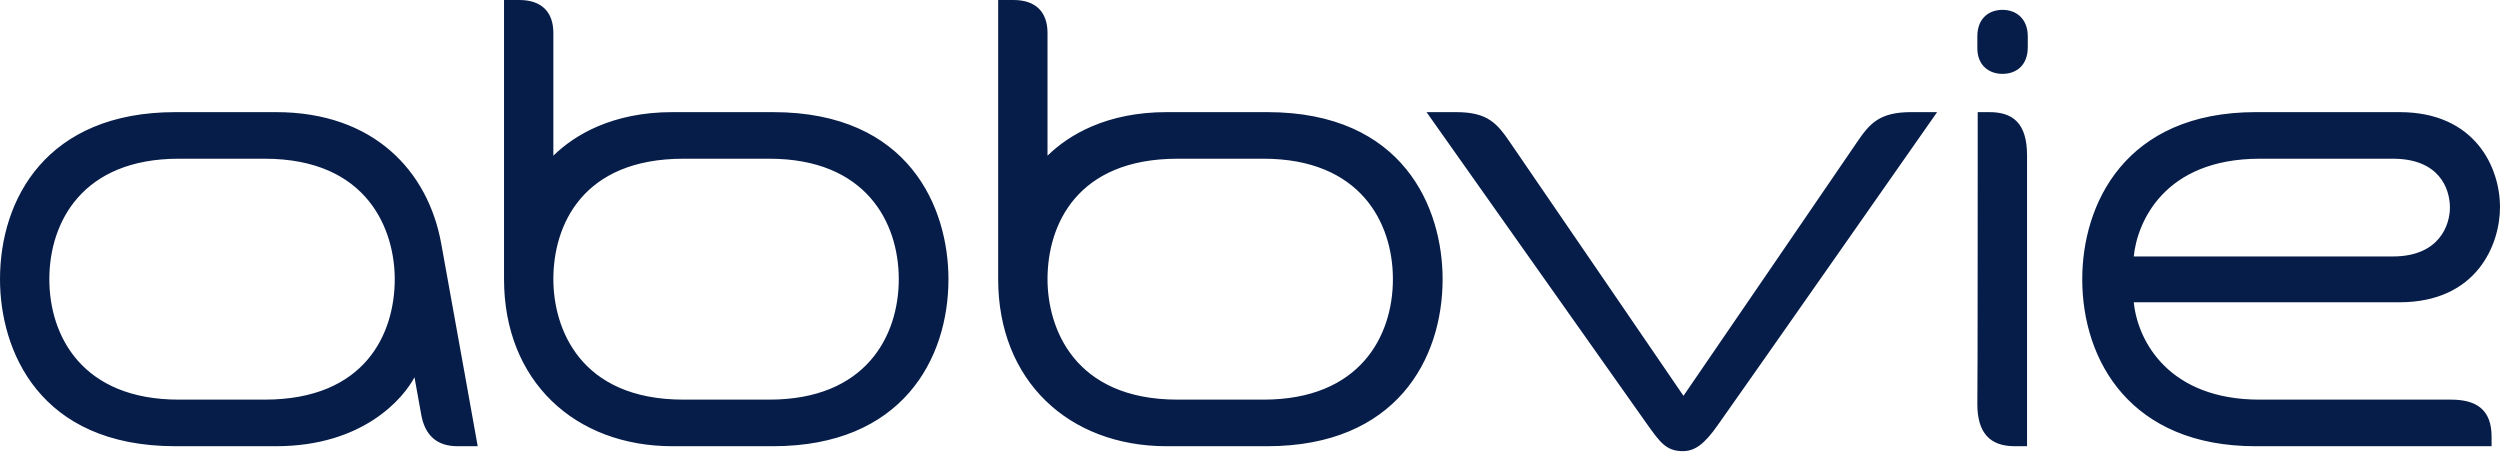 <svg width="154" height="28" viewBox="0 0 154 28" fill="none" xmlns="http://www.w3.org/2000/svg">
<g clip-path="url(#clip0_619_947)">
<path d="M153.482 26.903C153.482 25.223 152.536 24.617 150.983 24.617H139.185C133.647 24.617 131.688 21.07 131.44 18.62H147.809C152.582 18.62 154 15.05 154 12.763C154 10.313 152.469 6.907 147.809 6.907H138.96C130.9 6.907 128.266 12.577 128.266 17.197C128.266 22.26 131.283 27.487 138.938 27.487H153.482V26.903ZM139.208 9.777H147.403C150.24 9.777 150.915 11.597 150.915 12.787C150.915 13.837 150.285 15.797 147.403 15.797H131.44C131.643 13.72 133.286 9.777 139.208 9.777ZM105.819 26.18C104.986 27.37 104.4 27.79 103.657 27.79C102.622 27.79 102.239 27.207 101.496 26.18C99.717 23.66 87.874 6.907 87.874 6.907H89.698C91.68 6.907 92.242 7.63 93.053 8.82C93.413 9.333 103.702 24.383 103.702 24.383C103.702 24.383 113.992 9.357 114.397 8.75C115.162 7.63 115.748 6.907 117.729 6.907H119.327C119.327 6.907 107.282 24.127 105.819 26.18ZM28.188 27.487C26.95 27.487 26.162 26.857 25.937 25.48L25.532 23.24C24.856 24.523 22.38 27.487 16.998 27.487H10.807C2.387 27.487 0 21.56 0 17.197C0 12.273 2.859 6.907 10.807 6.907H16.998C23.032 6.907 26.365 10.547 27.175 14.98C27.851 18.69 29.427 27.487 29.427 27.487H28.188ZM16.301 9.777H11.01C5.066 9.777 3.039 13.697 3.039 17.197C3.039 20.697 5.066 24.617 11.01 24.617H16.301C22.515 24.617 24.316 20.533 24.316 17.197C24.316 14.21 22.695 9.777 16.301 9.777ZM123.358 4.55C124.236 4.55 124.911 3.99 124.911 2.917V2.24C124.911 1.167 124.213 0.607 123.358 0.607C122.502 0.607 121.804 1.143 121.804 2.24V2.917C121.782 3.99 122.48 4.55 123.358 4.55ZM121.827 6.907H122.547C123.965 6.907 124.866 7.56 124.866 9.567V27.487H124.101C122.547 27.487 121.804 26.623 121.804 24.897C121.827 24.64 121.827 6.907 121.827 6.907ZM34.087 9.59C35.393 8.307 37.735 6.907 41.427 6.907H47.618C56.039 6.907 58.425 12.833 58.425 17.197C58.425 22.12 55.566 27.487 47.618 27.487H41.427C35.393 27.487 31.048 23.45 31.048 17.197V0H31.993C33.344 0 34.087 0.723 34.087 2.03V9.59ZM42.102 24.617H47.393C53.337 24.617 55.364 20.697 55.364 17.197C55.364 13.697 53.337 9.777 47.393 9.777H42.102C35.888 9.777 34.087 13.86 34.087 17.197C34.087 20.183 35.686 24.617 42.102 24.617ZM64.527 9.59C65.833 8.307 68.174 6.907 71.867 6.907H78.058C86.479 6.907 88.865 12.833 88.865 17.197C88.865 22.12 86.006 27.487 78.058 27.487H71.867C65.833 27.487 61.487 23.45 61.487 17.197V0H62.433C63.784 0 64.527 0.723 64.527 2.03V9.59ZM72.542 24.617H77.833C83.777 24.617 85.803 20.697 85.803 17.197C85.803 13.697 83.777 9.777 77.833 9.777H72.542C66.328 9.777 64.527 13.86 64.527 17.197C64.527 20.183 66.148 24.617 72.542 24.617Z" fill="#071D49"/>
</g>
<defs>
<clipPath id="clip0_619_947">
<rect width="154" height="28" fill="white"/>
</clipPath>
</defs>
</svg>
